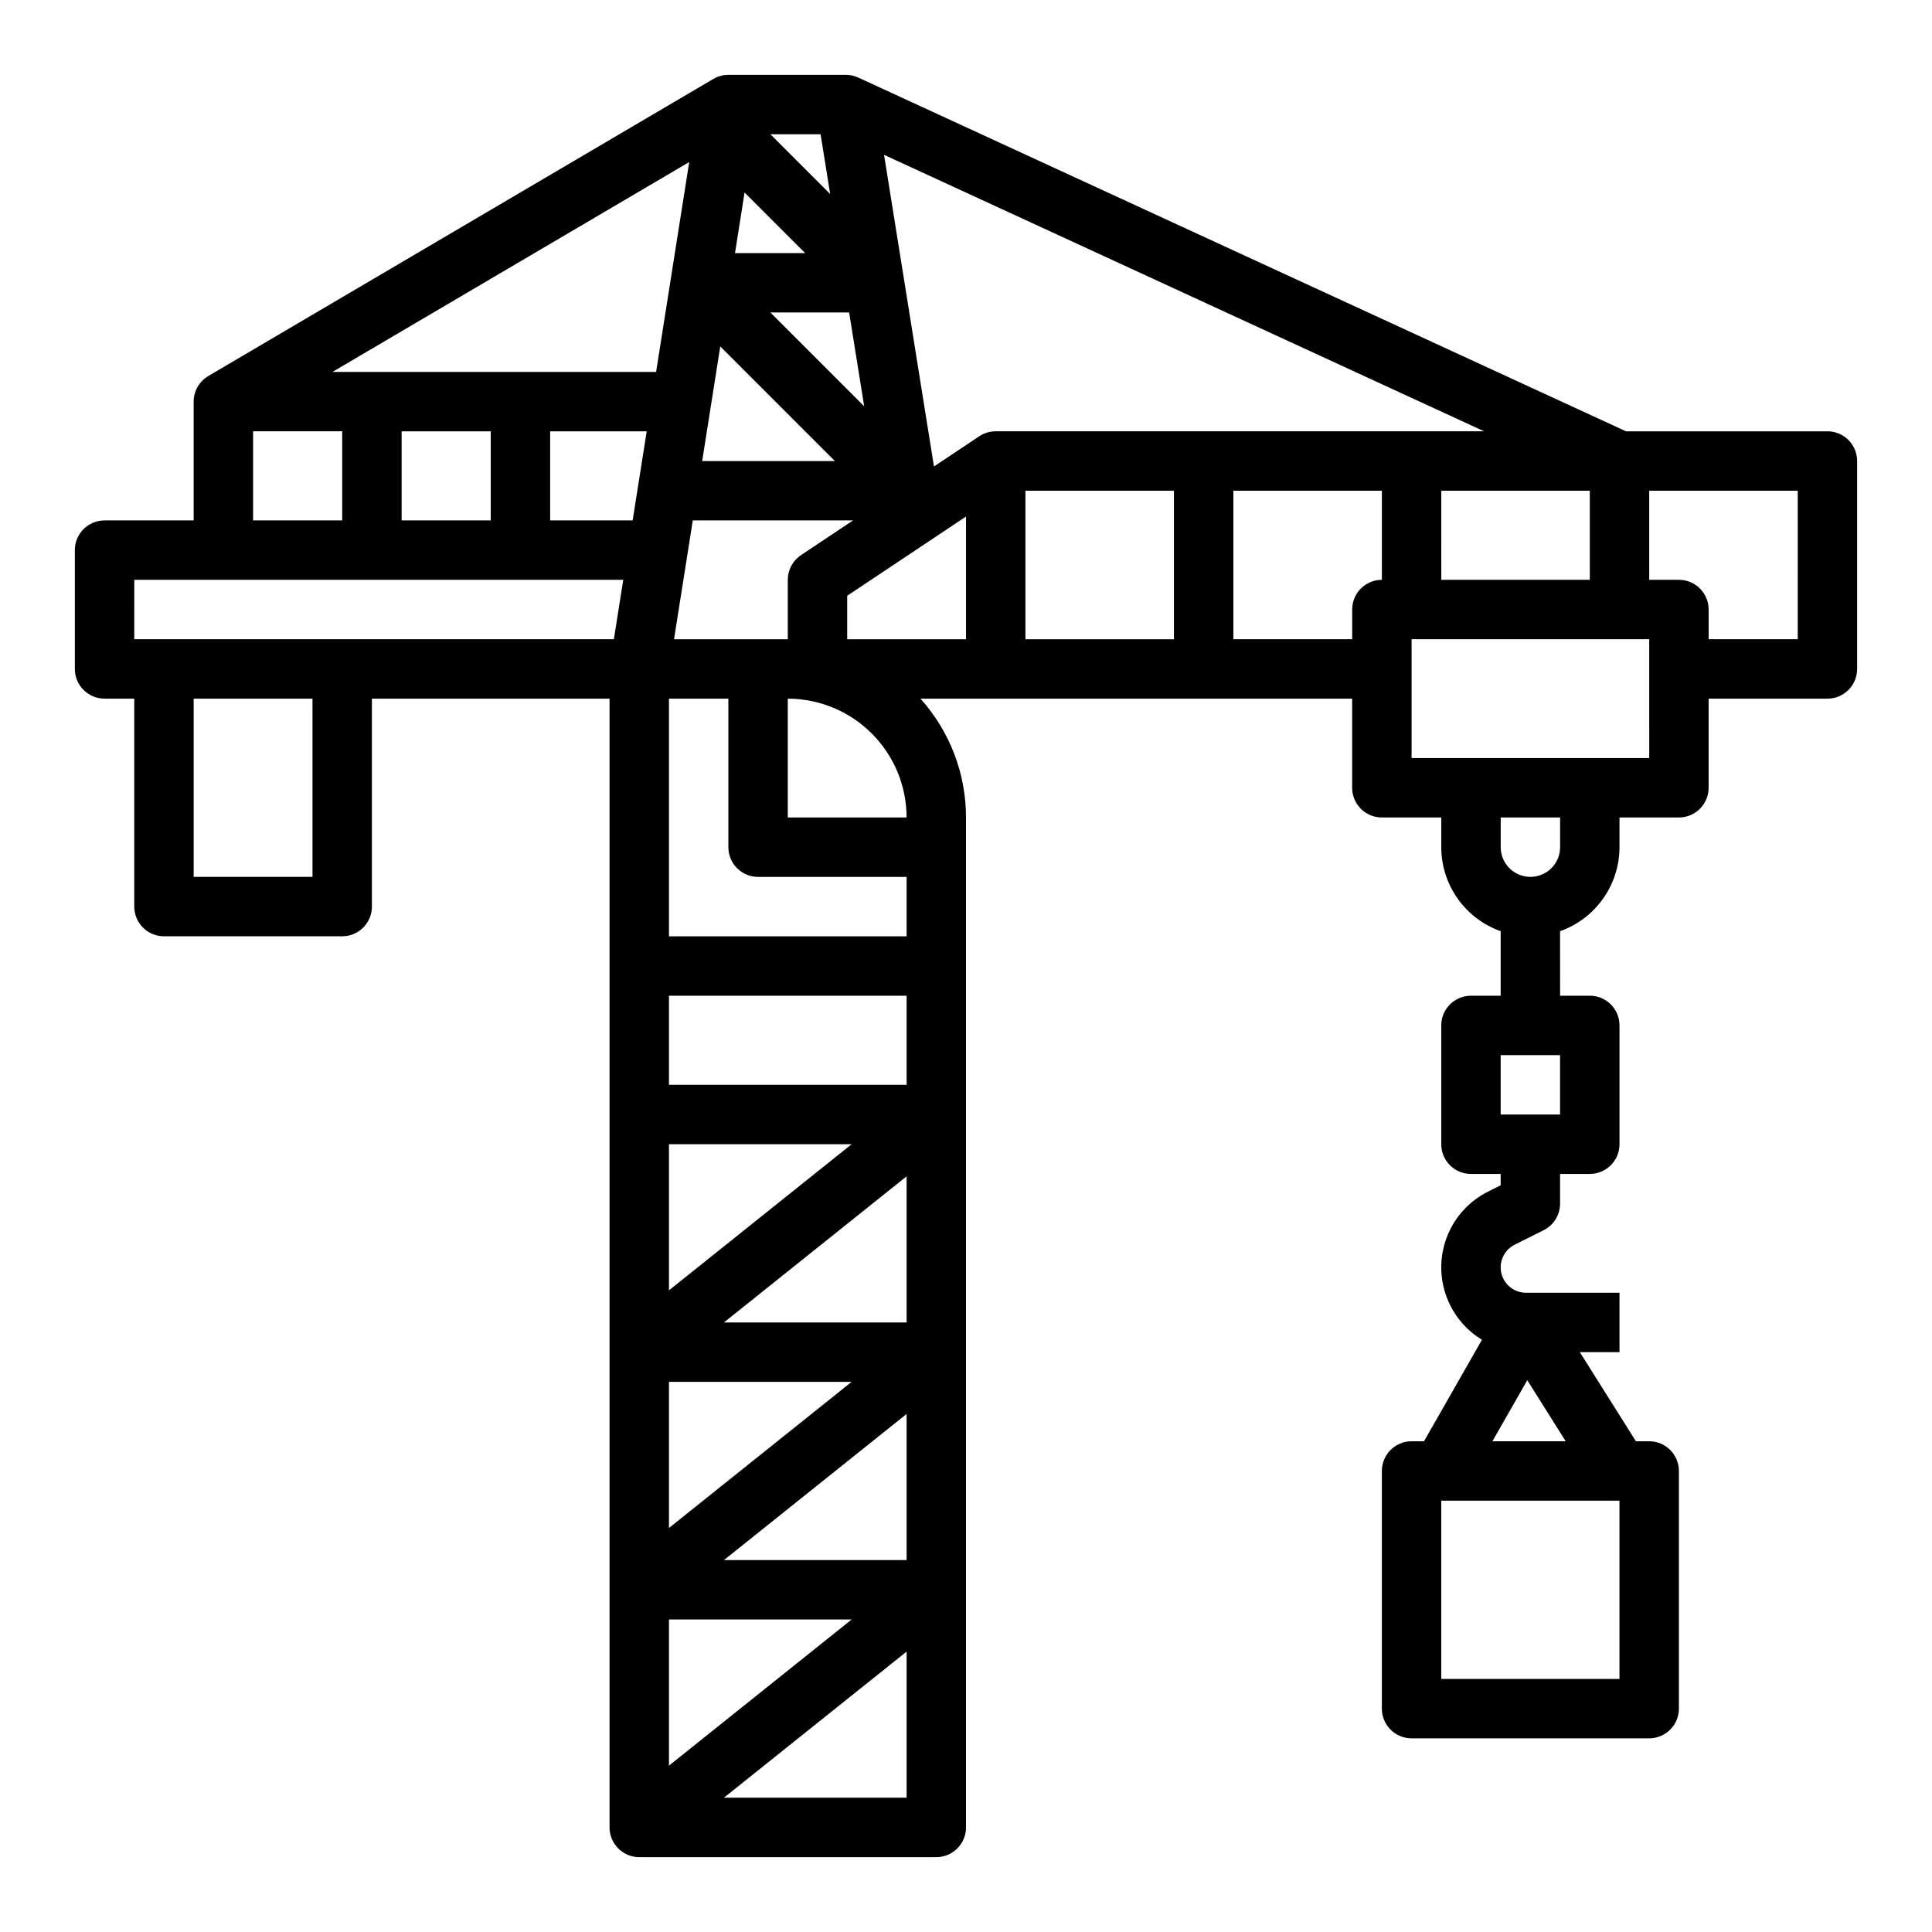 <?xml version="1.0" encoding="UTF-8"?>
<!-- Uploaded to: SVG Repo, www.svgrepo.com, Generator: SVG Repo Mixer Tools -->
<svg fill="#000000" width="800px" height="800px" version="1.1" viewBox="144 144 512 512" xmlns="http://www.w3.org/2000/svg">
 <path d="m171.71 329.15h7.871v55.105c0 4.348 3.523 7.871 7.871 7.871h47.234c4.348 0 7.871-3.523 7.871-7.871v-55.105h62.977v299.14c0 4.348 3.523 7.871 7.871 7.871h78.719c4.348 0 7.875-3.523 7.875-7.871v-267.65c0.008-11.625-4.293-22.844-12.066-31.488h114.4v23.617c0 4.348 3.523 7.871 7.871 7.871h15.742v7.875c0.008 4.879 1.523 9.641 4.344 13.625 2.816 3.988 6.801 7.004 11.402 8.637v17.098h-7.871c-4.348 0-7.875 3.523-7.875 7.871v31.488c0 4.348 3.527 7.871 7.875 7.871h7.871v3.008l-3.324 1.664c-4.809 2.402-8.598 6.449-10.676 11.41-2.078 4.957-2.309 10.496-0.648 15.609s5.098 9.465 9.688 12.258l-15.355 26.898h-3.301c-4.348 0-7.871 3.527-7.871 7.875v62.977c0 4.348 3.523 7.871 7.871 7.871h62.977c4.348 0 7.871-3.523 7.871-7.871v-62.977c0-4.348-3.523-7.875-7.871-7.875h-3.523l-14.859-23.617 10.512 0.004v-15.746h-24.766c-3.117 0-5.828-2.144-6.543-5.18-0.715-3.031 0.746-6.164 3.535-7.559l7.676-3.84v0.004c2.668-1.332 4.352-4.059 4.352-7.039v-7.871h7.871l0.004-0.004c4.348 0 7.871-3.523 7.871-7.871v-31.488c0-4.348-3.523-7.871-7.871-7.871h-7.871l-0.004-17.098c4.602-1.633 8.586-4.648 11.402-8.637 2.82-3.984 4.336-8.746 4.344-13.625v-7.871h15.742v-0.004c4.348 0 7.875-3.523 7.875-7.871v-23.617h31.488c4.348 0 7.871-3.523 7.871-7.871v-55.102c0-4.348-3.523-7.875-7.871-7.875h-53.379l-203.34-93.691-0.012-0.008-0.09-0.043v0.004h-0.004c-1.031-0.477-2.156-0.723-3.293-0.727h-31.152c-1.406 0-2.785 0.375-3.992 1.09l-0.008 0.004-0.004 0.004-133.81 78.711 0.004 0.008c-2.406 1.41-3.883 3.988-3.887 6.777v31.488h-23.613c-4.348 0-7.875 3.523-7.875 7.871v31.488c0 4.348 3.527 7.871 7.875 7.871zm401.47 259.78h-47.234v-47.23h47.23zm-33.676-62.977 9.238-16.184 10.184 16.184zm17.93-86.59h-15.742v-15.746h15.742zm-330.62-62.977h-31.488v-47.234h31.488zm130.57-165.31h-18.602l2.535-16.062zm58.363 62.977h39.359v39.359h-39.359zm-15.742 39.359h-31.488v-11.531l31.488-20.992zm-65.129-77.609 30.379 30.379h-35.172zm-13.594 93.352h15.742v39.359l0.004 0.004c0 4.348 3.523 7.871 7.871 7.871h39.359v15.742h-62.977zm0 181.05h48.406l-48.406 38.73zm0-62.977h48.406l-48.406 38.73zm62.977-15.742-62.977 0.004v-23.617h62.977zm-62.977 141.7h48.406l-48.406 38.723zm62.977-15.742-48.406-0.004 48.406-38.723zm0-62.977-48.406-0.004 48.406-38.723zm-31.488-133.83v-31.488c8.348 0.012 16.352 3.332 22.254 9.234 5.906 5.902 9.227 13.906 9.234 22.254zm-30.148-47.23 4.973-31.488h42.473l-13.793 9.195h0.004c-2.191 1.461-3.508 3.918-3.508 6.551v15.742zm25.539-86.594h20.871l3.981 24.852zm-30.289 15.746h-85.762l94.539-55.613zm-43.82 15.742v23.617h-23.617v-23.617zm15.742 0h25.59l-3.731 23.617h-21.859zm46.059 362.11 48.406-38.723v38.723zm135-307.01v-39.359h39.359v23.617c-4.348 0-7.871 3.523-7.871 7.871v7.871zm55.105-15.742-0.004-23.617h39.359v23.617zm31.488 70.848h-0.004c0 4.348-3.523 7.871-7.871 7.871s-7.871-3.523-7.871-7.871v-7.871h15.742zm23.617-23.617h-62.98v-31.488h62.977zm39.359-31.488h-23.617v-7.871c0-4.348-3.527-7.871-7.875-7.871h-7.871v-23.617h39.359zm-212.55-55.105c-1.555 0-3.074 0.461-4.367 1.324l-11.996 8-13.227-82.59 159.01 73.266zm-43.871-62.875-15.844-15.844h13.309zm-152.93 62.875h23.617v23.617h-23.617zm-31.488 39.363h129.58l-2.484 15.742h-127.1z"/>
</svg>